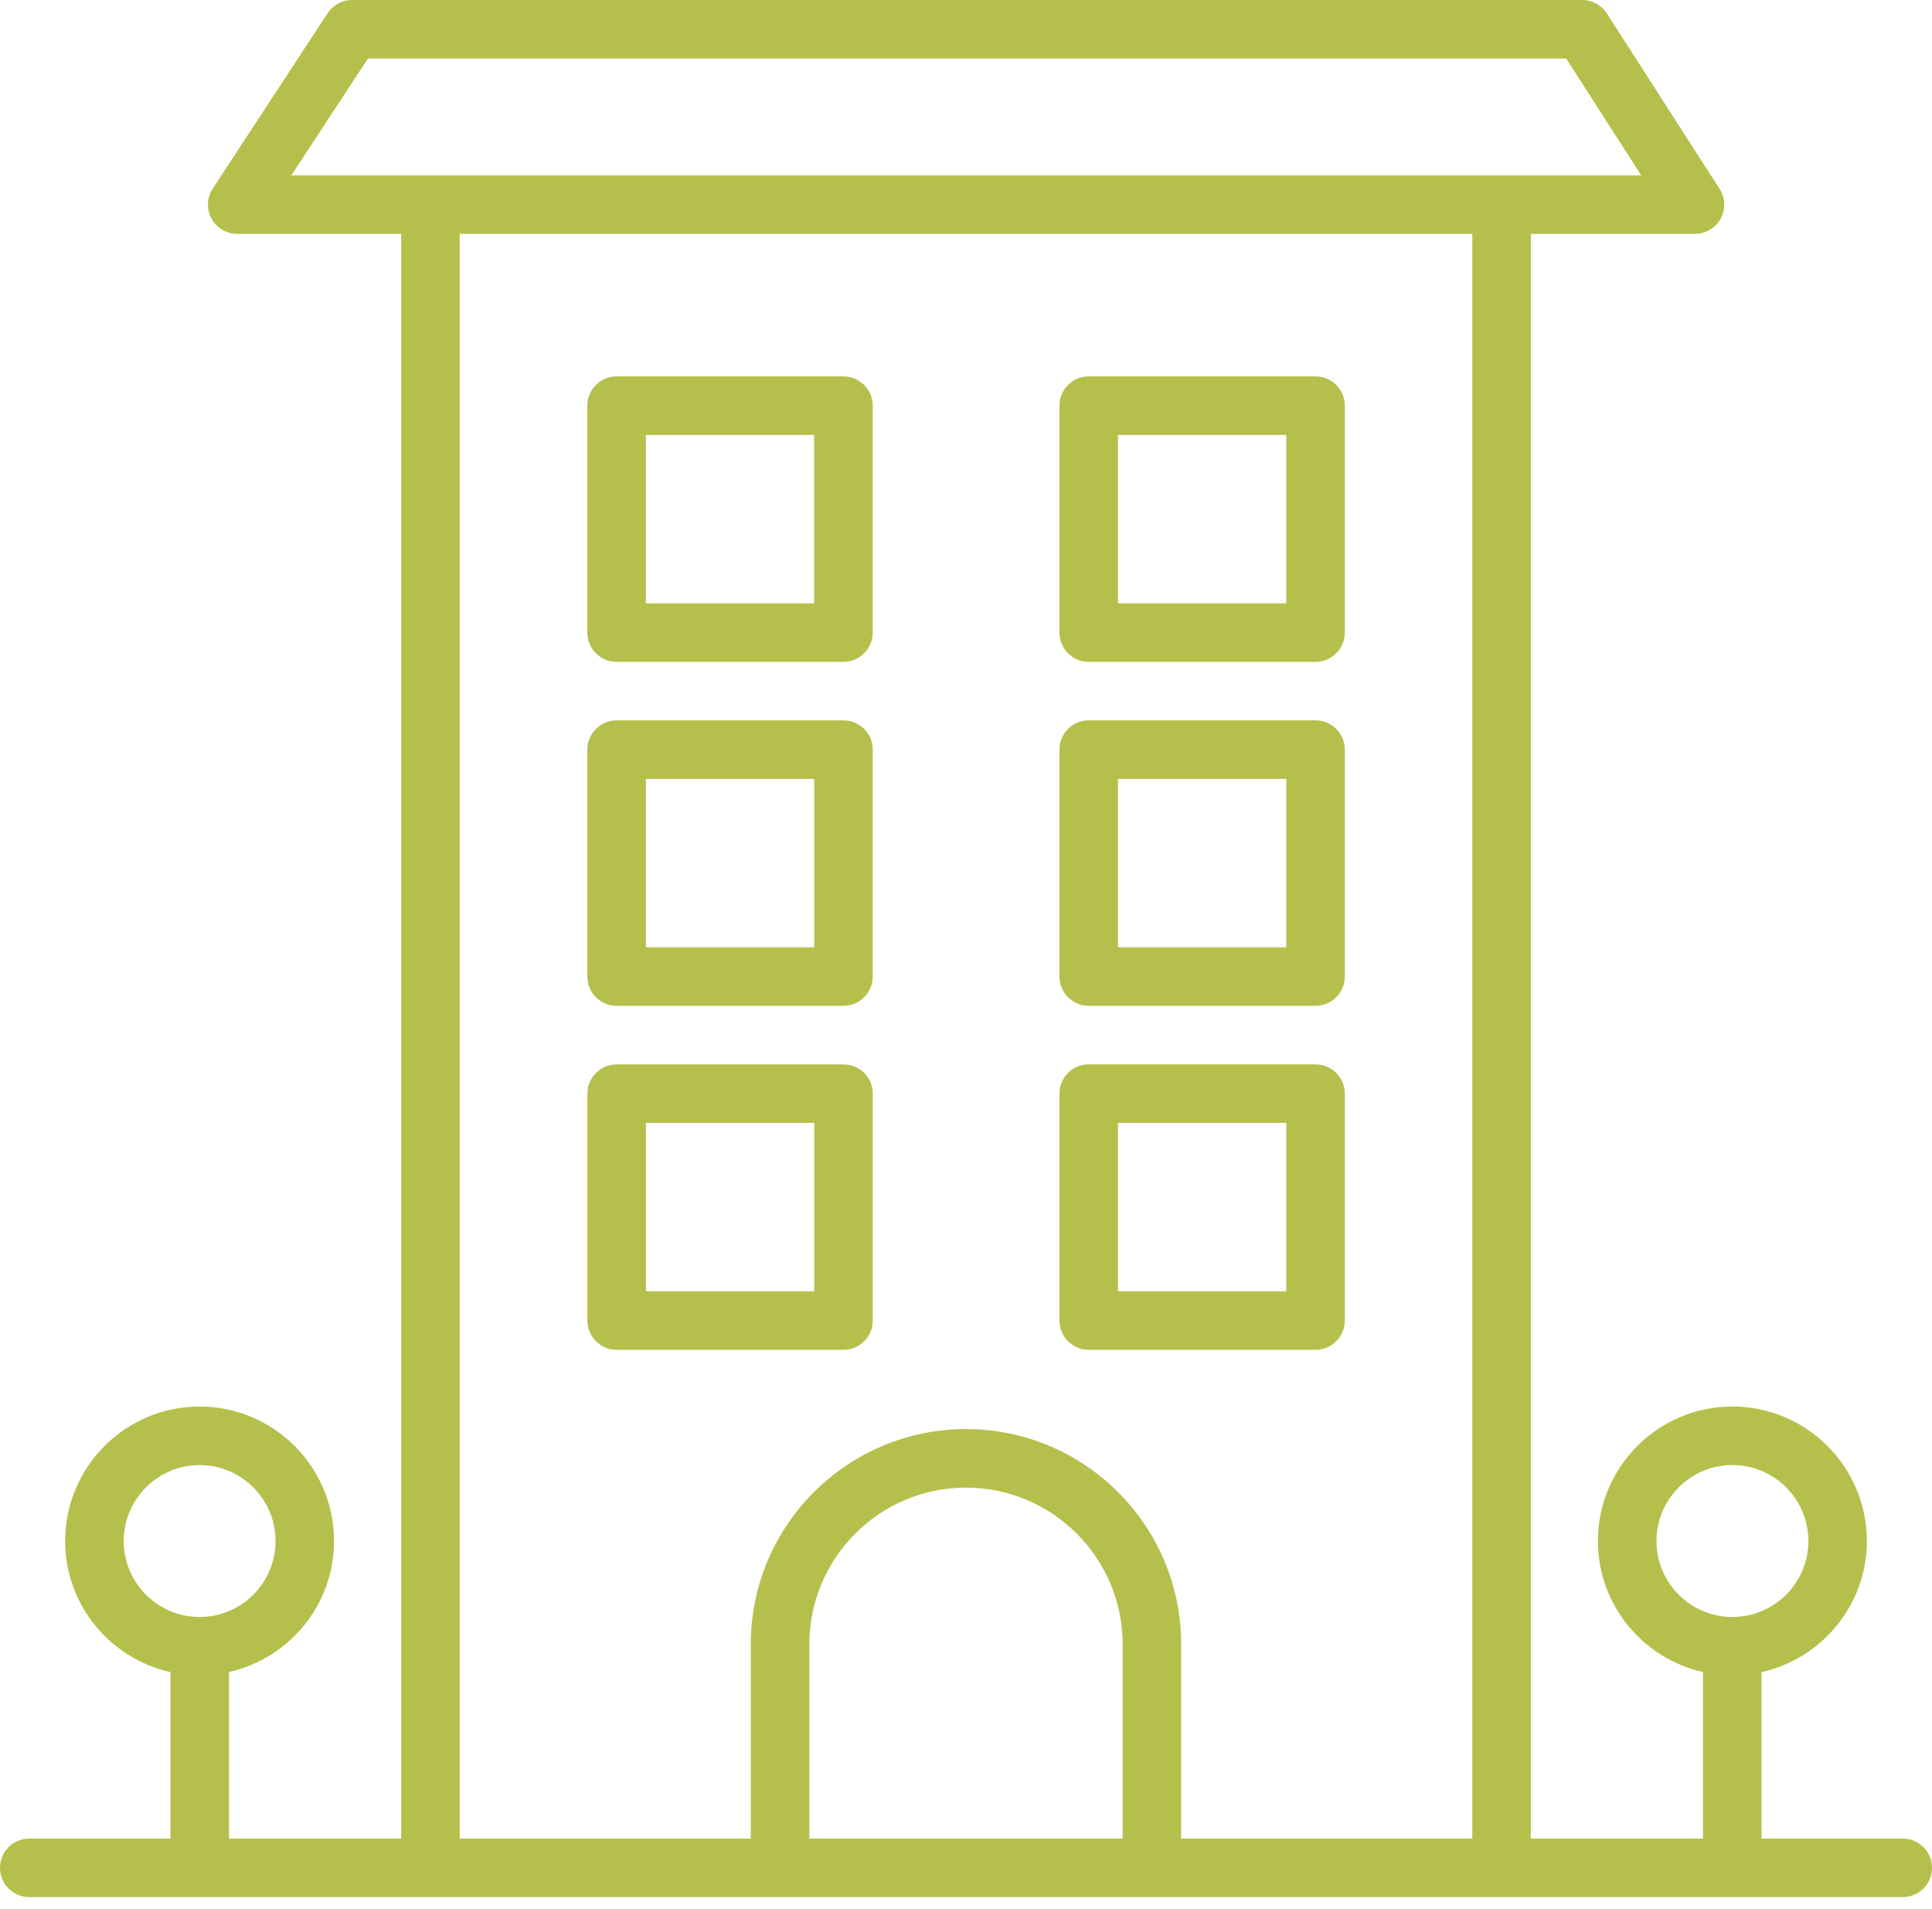 <svg width="82" height="81" viewBox="0 0 82 81" fill="none" xmlns="http://www.w3.org/2000/svg">
<path d="M80.758 78.026H74.765V70.962C77.317 70.394 79.236 68.119 79.236 65.399C79.236 62.251 76.676 59.691 73.528 59.691C70.38 59.691 67.82 62.251 67.82 65.399C67.82 68.115 69.732 70.387 72.279 70.958V78.026H64.975V9.926H71.937C72.392 9.926 72.808 9.679 73.029 9.279C73.246 8.879 73.229 8.395 72.981 8.012L68.2 0.57C67.969 0.215 67.577 0 67.154 0H14.944C14.524 0 14.133 0.211 13.903 0.561L9.029 8.003C8.779 8.384 8.759 8.873 8.976 9.274C9.192 9.675 9.612 9.926 10.068 9.926H17.03V78.026H9.72V70.958C12.267 70.385 14.178 68.115 14.178 65.399C14.178 62.251 11.618 59.691 8.47 59.691C5.325 59.691 2.765 62.251 2.765 65.399C2.765 68.12 4.682 70.394 7.234 70.962V78.026H1.244C0.556 78.026 0 78.583 0 79.268C0 79.955 0.556 80.511 1.244 80.511H33.108H48.892H80.758C81.444 80.511 82 79.955 82 79.268C82 78.583 81.444 78.026 80.758 78.026ZM5.251 65.4C5.251 63.623 6.695 62.176 8.472 62.176C10.249 62.176 11.695 63.623 11.695 65.4C11.695 67.176 10.249 68.623 8.472 68.623C6.695 68.623 5.251 67.176 5.251 65.4ZM47.648 78.026H34.352V69.782C34.352 66.116 37.334 63.134 41 63.134C44.666 63.134 47.648 66.116 47.648 69.782V78.026ZM62.49 78.026H50.133V69.782C50.133 64.744 46.037 60.648 40.999 60.648C35.963 60.648 31.865 64.744 31.865 69.782V78.026H19.512V9.926H62.489V78.026H62.49ZM63.734 7.44C63.732 7.44 63.729 7.441 63.729 7.441H18.276C18.276 7.441 18.273 7.44 18.271 7.44C18.268 7.44 18.265 7.441 18.265 7.441H12.367L15.615 2.486H66.474L69.659 7.441H63.738C63.74 7.441 63.737 7.44 63.734 7.44ZM70.306 65.4C70.306 63.623 71.753 62.176 73.53 62.176C75.307 62.176 76.753 63.623 76.753 65.4C76.753 67.176 75.307 68.623 73.53 68.623C71.753 68.623 70.306 67.176 70.306 65.4Z" fill="#B5C04C"/>
<path d="M26.168 28.089H35.798C36.483 28.089 37.04 27.532 37.04 26.846V17.216C37.04 16.531 36.483 15.973 35.798 15.973H26.168C25.483 15.973 24.927 16.531 24.927 17.216V26.846C24.927 27.532 25.483 28.089 26.168 28.089ZM27.412 18.459H34.554V25.603H27.412V18.459ZM35.799 30.572H26.169C25.484 30.572 24.928 31.129 24.928 31.815V41.445C24.928 42.13 25.484 42.687 26.169 42.687H35.799C36.485 42.687 37.041 42.13 37.041 41.445V31.815C37.041 31.129 36.486 30.572 35.799 30.572ZM34.556 40.202H27.415V33.058H34.556V40.202ZM35.802 45.172H26.172C25.486 45.172 24.93 45.729 24.93 46.415V56.043C24.93 56.73 25.486 57.286 26.172 57.286H35.802C36.487 57.286 37.043 56.73 37.043 56.043V46.415C37.043 45.728 36.489 45.172 35.802 45.172ZM34.559 54.8H27.417V47.657H34.559V54.8ZM46.207 28.089H55.837C56.522 28.089 57.078 27.532 57.078 26.846V17.216C57.078 16.531 56.522 15.973 55.837 15.973H46.207C45.521 15.973 44.965 16.531 44.965 17.216V26.846C44.967 27.532 45.521 28.089 46.207 28.089ZM47.451 18.459H54.593V25.603H47.451V18.459ZM46.207 42.686H55.837C56.522 42.686 57.078 42.129 57.078 41.443V31.814C57.078 31.128 56.522 30.571 55.837 30.571H46.207C45.521 30.571 44.965 31.128 44.965 31.814V41.443C44.967 42.13 45.521 42.686 46.207 42.686ZM47.451 33.058H54.593V40.202H47.451V33.058ZM46.207 57.285H55.837C56.522 57.285 57.078 56.729 57.078 56.042V46.413C57.078 45.728 56.522 45.17 55.837 45.17H46.207C45.521 45.17 44.965 45.728 44.965 46.413V56.042C44.967 56.729 45.521 57.285 46.207 57.285ZM47.451 47.656H54.593V54.799H47.451V47.656Z" fill="#B5C04C"/>
</svg>
